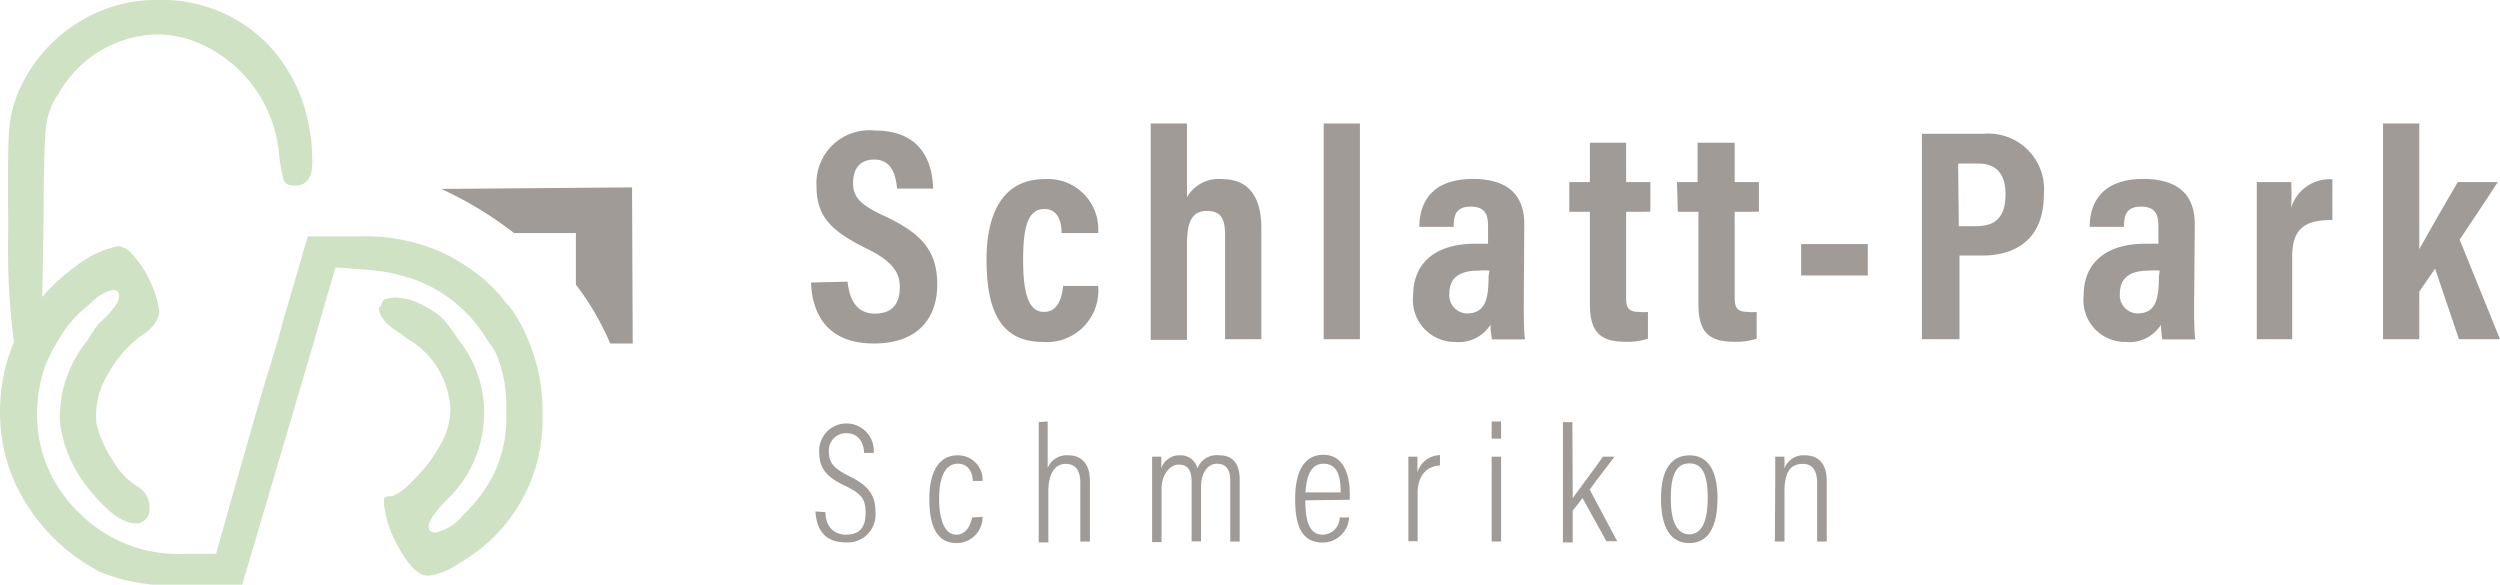 <svg id="b2af30b3-727e-43de-a250-e878975b9d44" xmlns="http://www.w3.org/2000/svg" viewBox="0 0 145.56 34.04" width="100%" height="100%" preserveAspectRatio="none"><g><path d="M49.35,16.4c.1,1,.5,1.86,1.59,1.86s1.45-.66,1.45-1.55-.49-1.55-2-2.27c-2-1-2.85-1.83-2.85-3.61a3.08,3.08,0,0,1,3.4-3.23c2.69,0,3.35,1.82,3.39,3.38h-2.1c-.07-.69-.25-1.69-1.33-1.69-.85,0-1.23.55-1.23,1.36s.39,1.26,1.79,1.91c2.15,1,3.11,2,3.11,4S53.41,20,50.88,20c-2.75,0-3.59-1.76-3.66-3.55Z" fill=" #a19b98"/><path d="M63.94,16.65a3,3,0,0,1-3.22,3.26c-2.63,0-3.28-2.1-3.28-4.81,0-2.43.8-4.67,3.38-4.67a2.93,2.93,0,0,1,3.12,3.14H61.81c0-.35-.06-1.4-1-1.4s-1.24,1-1.24,2.94.3,3.05,1.21,3.05,1.06-1,1.12-1.51Z" fill=" #a19b98"/><path d="M69.11,7.19v4.29a2.13,2.13,0,0,1,2.06-1.05c1.51,0,2.27,1,2.27,2.85v6.47H71.33v-6c0-.9-.16-1.47-1.06-1.47s-1.16.7-1.16,1.92v5.59H67V7.19Z" fill=" #a19b98"/><rect x="77.07" y="7.19" width="2.11" height="12.56" fill=" #a19b98"/><path d="M88.72,17.76c0,.45,0,1.58.07,2H86.87a5,5,0,0,1-.09-.85,2.18,2.18,0,0,1-2.06,1,2.44,2.44,0,0,1-2.44-2.72c0-1.87,1.29-3,3.61-3,.31,0,.54,0,.75,0v-1c0-.54-.07-1.16-1-1.16s-1,.58-1,1.18h-2c0-1.35.67-2.79,3.11-2.79,2,0,3,.89,3,2.64Zm-2-2a3.66,3.66,0,0,0-.69,0c-1.2,0-1.64.56-1.64,1.3a1.06,1.06,0,0,0,1,1.19c1.08,0,1.28-.8,1.28-2.16Z" fill=" #a19b98"/><path d="M91.37,10.6h1.2V8.31h2.11V10.6h1.41v1.73H94.68v5c0,.53.09.83.75.83a2.11,2.11,0,0,0,.52,0v1.56a3.79,3.79,0,0,1-1.29.18c-1.46,0-2.09-.54-2.09-2.18V12.33h-1.2Z" fill=" #a19b98"/><path d="M97.64,10.6h1.2V8.31H101V10.6h1.41v1.73H101v5c0,.53.1.83.76.83a2.15,2.15,0,0,0,.52,0v1.56a3.79,3.79,0,0,1-1.29.18c-1.47,0-2.1-.54-2.1-2.18V12.33h-1.2Z" fill=" #a19b98"/><rect x="104.87" y="14.21" width="3.88" height="1.83" fill=" #a19b98"/><path d="M111.9,7.79h3.6A3.24,3.24,0,0,1,119,11.35c0,2.31-1.34,3.53-3.62,3.53h-1.29v4.87H111.9Zm2.15,5.38h1c1.19,0,1.72-.59,1.72-1.86s-.62-1.79-1.6-1.79h-1.16Z" fill=" #a19b98"/><path d="M127.75,17.76c0,.45,0,1.58.07,2H125.9a6.48,6.48,0,0,1-.08-.85,2.18,2.18,0,0,1-2.07,1,2.43,2.43,0,0,1-2.43-2.72c0-1.87,1.28-3,3.6-3,.31,0,.55,0,.75,0v-1c0-.54-.07-1.16-1-1.16s-1,.58-1,1.18h-2c0-1.35.67-2.79,3.12-2.79,2,0,3,.89,3,2.64Zm-2-2a3.5,3.5,0,0,0-.68,0c-1.2,0-1.64.56-1.64,1.3a1.06,1.06,0,0,0,1,1.19c1.08,0,1.27-.8,1.27-2.16Z" fill=" #a19b98"/><path d="M131.4,13.7c0-1.5,0-2.45,0-3.1h2a13.54,13.54,0,0,1,0,1.5,2.34,2.34,0,0,1,2.4-1.66v2.37c-1.5,0-2.34.4-2.34,2.14v4.8H131.4Z" fill=" #a19b98"/><path d="M140.86,14.51c.64-1.16,1.49-2.62,2.24-3.91h2.33c-.74,1.15-1.45,2.19-2.22,3.35l2.35,5.8h-2.39l-1.39-4.11c-.25.35-.68,1-.92,1.34v2.77h-2.11V7.19h2.11Z" fill=" #a19b98"/><path d="M48.06,29.82c0,.74.42,1.31,1.19,1.31s1.15-.39,1.15-1.26-.29-1.15-1.23-1.6-1.47-.94-1.47-1.9a1.59,1.59,0,1,1,3.17,0h-.56c0-.3-.13-1.15-1.05-1.15a1,1,0,0,0-1,1.06c0,.69.31,1,1.16,1.43,1.16.56,1.55,1.13,1.55,2.08a1.62,1.62,0,0,1-1.74,1.79c-1.27,0-1.7-.84-1.75-1.8Z" fill=" #a19b98"/><path d="M57.21,30.09a1.51,1.51,0,0,1-1.51,1.53c-1.24,0-1.59-1.14-1.59-2.57s.46-2.54,1.66-2.54A1.43,1.43,0,0,1,57.21,28h-.57c0-.21-.09-1-.87-1s-1.09.86-1.09,2.05.31,2.08,1,2.08.88-.79.92-1Z" fill=" #a19b98"/><path d="M61,24.54v2.7a1.2,1.2,0,0,1,1.21-.73c.69,0,1.25.42,1.25,1.5v3.52h-.56v-3.4c0-.66-.21-1.12-.86-1.12s-1,.63-1,1.57v3h-.56v-7Z" fill=" #a19b98"/><path d="M67.08,28.07c0-.84,0-1.24,0-1.48h.53a6.39,6.39,0,0,1,0,.68,1.11,1.11,0,0,1,1.11-.76,1,1,0,0,1,1,.76A1.2,1.2,0,0,1,71,26.51c.58,0,1.18.28,1.18,1.42v3.6h-.55V28c0-.54-.16-1-.77-1s-.93.64-.93,1.33v3.19h-.55V28.05c0-.67-.22-1-.75-1s-1,.62-1,1.4v3.11h-.55Z" fill=" #a19b98"/><path d="M76,29.13c0,1.1.2,2,1,2a1,1,0,0,0,1-1h.55a1.54,1.54,0,0,1-1.54,1.46c-1.4,0-1.6-1.32-1.6-2.55,0-1.56.51-2.56,1.64-2.56s1.54,1.07,1.54,2.28c0,.07,0,.21,0,.34Zm2.06-.46c0-1-.22-1.67-1-1.67-1,0-1,1.34-1.06,1.67Z" fill=" #a19b98"/><path d="M82,28.28c0-.78,0-1.33,0-1.69h.53c0,.15,0,.39,0,.91a1.39,1.39,0,0,1,1.31-1v.6c-.86.05-1.3.69-1.3,1.59v2.82H82Z" fill=" #a19b98"/><path d="M86.85,26.59h.55v4.94h-.55Zm0-2.05h.55v1h-.55Z" fill=" #a19b98"/><path d="M91.57,29c.31-.43,1.3-1.75,1.76-2.41H94c-.46.63-1,1.29-1.44,1.92l1.6,3h-.63L92.14,29c-.14.18-.41.54-.57.73v1.85H91v-7h.55Z" fill=" #a19b98"/><path d="M100,29c0,1.72-.56,2.62-1.64,2.62s-1.65-.87-1.65-2.61.65-2.5,1.67-2.5S100,27.34,100,29m-2.72,0c0,1.45.4,2.11,1.08,2.11s1.07-.67,1.07-2.13-.37-2-1.07-2-1.08.57-1.08,2" fill=" #a19b98"/><path d="M103.36,28.12c0-1,0-1.31,0-1.53h.53a4.76,4.76,0,0,1,0,.7,1.18,1.18,0,0,1,1.2-.78c.68,0,1.27.37,1.27,1.5v3.52h-.56V28.11c0-.65-.23-1.1-.83-1.1-.76,0-1.07.52-1.07,1.63v2.89h-.56Z" fill=" #a19b98"/><path d="M36.8,10.91,25.69,11a21.73,21.73,0,0,1,4.24,2.57l3.6,0,0,3h0a15.9,15.9,0,0,1,2,3.43l1.31,0Z" fill=" #a19b98"/><path d="M29.56,17.77A8.89,8.89,0,0,0,28,16.11a11.83,11.83,0,0,0-2.32-1.44h0a11.07,11.07,0,0,0-4.76-.91h-3l-.27.91c-.12.45-.26.91-.41,1.43s-.31,1.07-.49,1.67-.37,1.28-.56,2l-1,3.29q-1.77,6.16-2.61,9.19h-2a8.11,8.11,0,0,1-6-2.42,7.84,7.84,0,0,1-2.42-5.75,8.61,8.61,0,0,1,.45-2.72,9.45,9.45,0,0,1,.83-1.62,6.5,6.5,0,0,1,1.68-1.94,5.88,5.88,0,0,1,.59-.53c.71-.45,1.11-.5,1.21-.15a.86.86,0,0,1-.21.68,5.25,5.25,0,0,1-.92,1,6.81,6.81,0,0,0-.68,1A7.14,7.14,0,0,0,3.48,24.2a3.5,3.5,0,0,0,.08.83,7.71,7.71,0,0,0,1.77,3.63c1,1.21,1.85,1.82,2.61,1.82a.43.43,0,0,0,.3-.08.77.77,0,0,0,.46-.75,1.37,1.37,0,0,0-.76-1.36,4.47,4.47,0,0,1-1.4-1.52,6.62,6.62,0,0,1-.94-2.19,2.42,2.42,0,0,0,0-.26,1.31,1.31,0,0,1,0-.27,4.55,4.55,0,0,1,.76-2.38A6.45,6.45,0,0,1,8,19.73l.06-.07c.81-.5,1.21-1,1.21-1.59,0-.07-.05-.2-.06-.3A6.18,6.18,0,0,0,8.55,16h0a5.28,5.28,0,0,0-.8-1.14,1.3,1.3,0,0,0-.87-.53,5.83,5.83,0,0,0-2.42,1.14,10.8,10.8,0,0,0-2,1.82l.08-4.71c0-2.87.07-4.62.14-5.25a4.37,4.37,0,0,1,.77-1.94A6.77,6.77,0,0,1,9.15,2a6.22,6.22,0,0,1,2.58.58A7.77,7.77,0,0,1,16.25,9a8.8,8.8,0,0,0,.28,1.51c.08.2.3.3.65.3.7,0,1.05-.52,1-1.53A9.34,9.34,0,0,0,18,7.41a9.28,9.28,0,0,0-2.47-4.9A8.64,8.64,0,0,0,9.13,0,8.34,8.34,0,0,0,5.51.79,8.91,8.91,0,0,0,1.16,5.15,7.08,7.08,0,0,0,.54,7.46Q.43,8.63.48,13.39a42.68,42.68,0,0,0,.33,6.53A10.38,10.38,0,0,0,0,24a10,10,0,0,0,1,4.39,11.17,11.17,0,0,0,4.84,4.92,11.25,11.25,0,0,0,4.84.76h3.41c.6-2,1.51-5.09,2.72-9.19.57-1.94,1.07-3.64,1.51-5.12.2-.71.39-1.35.57-2l.49-1.66c.05-.17.11-.37.15-.53l2,.15a10.07,10.07,0,0,1,2.05.38,8,8,0,0,1,3.08,1.66,8.19,8.19,0,0,1,1.63,1.91c.19.3.41.56.58.89a7.63,7.63,0,0,1,.6,3.33,7.56,7.56,0,0,1-.83,3.93,9.46,9.46,0,0,1-1.7,2.2,2.83,2.83,0,0,1-1.63,1,.43.43,0,0,1-.3-.15c-.2-.31.15-.91,1.06-1.82a7,7,0,0,0,2.12-5.14,6.8,6.8,0,0,0-1.56-4.21,7.24,7.24,0,0,0-.94-1.24,5.81,5.81,0,0,0-1.05-.68,3.46,3.46,0,0,0-1.52-.45,1.59,1.59,0,0,0-.6.07c-.22,0-.27.22-.33.38s-.13.07-.13.15c0,.46.43,1,1.29,1.51.13.09.23.19.35.27a5,5,0,0,1,2.52,4.12,4.07,4.07,0,0,1-.45,1.82,8.48,8.48,0,0,1-1.52,2.12c-.7.75-1.23,1.13-1.58,1.13s-.31.15-.31.46a6.35,6.35,0,0,0,.84,2.49c.6,1.11,1.18,1.67,1.73,1.67a3.78,3.78,0,0,0,1.74-.69,9.59,9.59,0,0,0,4.92-8.24V23.9a10.68,10.68,0,0,0-.89-4.23,8.52,8.52,0,0,0-1.09-1.9" fill=" #d0e2c4"/></g></svg>